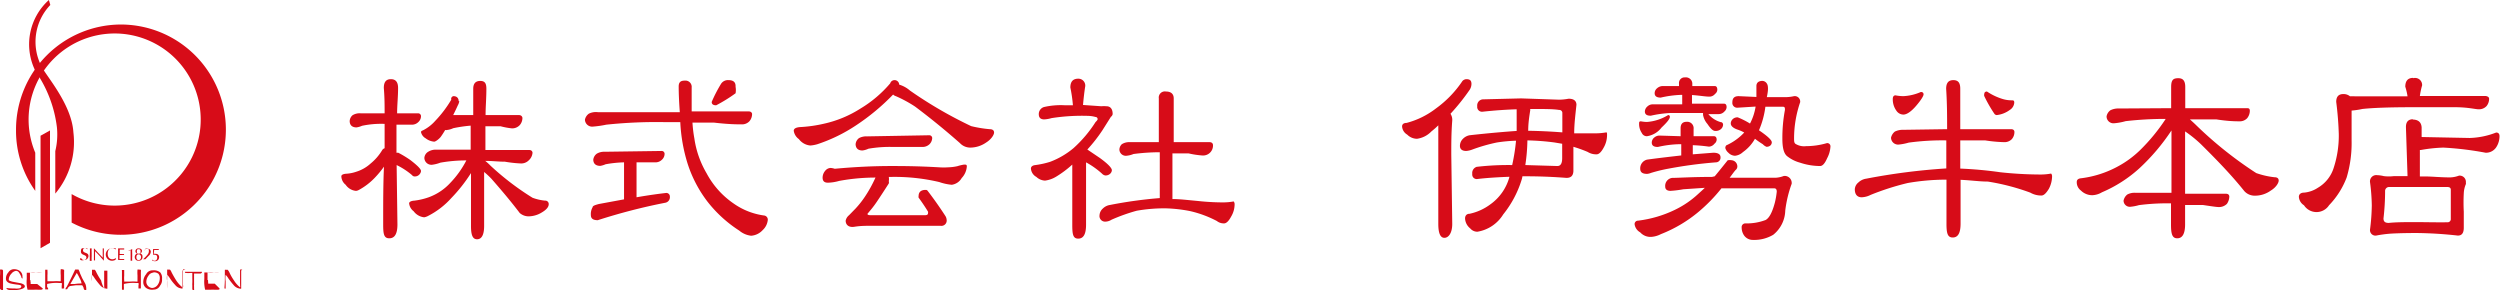 <svg xmlns="http://www.w3.org/2000/svg" viewBox="0 0 156 18.12" width="156" height="18.12"><defs><style>.cls-1{fill:#d70c18;}</style></defs><title>アセット 3</title><g id="レイヤー_2" data-name="レイヤー 2"><g id="レイヤー_1-2" data-name="レイヤー 1"><path class="cls-1" d="M7.52,1.53A6.56,6.56,0,0,0,1,8.09,6.45,6.45,0,0,0,2.2,11.91V9.53a5.37,5.37,0,1,1,2.27,2.58v1.78A6.56,6.56,0,1,0,7.52,1.53Z"/><path class="cls-1" d="M4.58,8.26c-.11-1.79-1.77-3.6-2-4.14A3.32,3.32,0,0,1,3.14.31L3.05,0a3.72,3.72,0,0,0-.82,4.47A7.73,7.73,0,0,1,3.55,7.93a4.41,4.41,0,0,1-.1,1.5v2.65A5,5,0,0,0,4.58,8.26Z"/><polygon class="cls-1" points="3.12 15.15 2.53 15.49 2.53 8.47 3.12 8.14 3.12 15.15"/><path class="cls-1" d="M5.07,16.11a.17.17,0,0,0,.17.11.15.15,0,0,0,.15-.15c0-.2-.34-.12-.34-.37s.09-.21.24-.21a.28.28,0,0,1,.16,0,.24.24,0,0,0,0,.09h0a.14.14,0,0,0-.13-.1.13.13,0,0,0-.14.14c0,.2.34.11.34.35a.25.25,0,0,1-.27.25A.27.27,0,0,1,5,16.21a.18.18,0,0,0,0-.1Z"/><path class="cls-1" d="M5.61,15.79a2.81,2.81,0,0,0,0-.29h.11a2.81,2.81,0,0,0,0,.29V16a2.53,2.53,0,0,0,0,.28H5.6a2.53,2.53,0,0,0,0-.28Z"/><path class="cls-1" d="M6.48,16.27c-.16-.2-.36-.4-.55-.6v.22c0,.09,0,.32,0,.36H5.86c0-.05,0-.32,0-.47v-.29h0l.55.59c0-.2,0-.41,0-.58h.07c0,.07,0,.28,0,.37s0,.35,0,.4Z"/><path class="cls-1" d="M7.21,16.21a.45.45,0,0,1-.22.06.39.39,0,1,1,0-.78.52.52,0,0,1,.23,0,.24.24,0,0,0,0,.09h0a.26.26,0,0,0-.2-.1c-.17,0-.3.11-.3.35s.13.35.3.35a.38.38,0,0,0,.22-.09h0Z"/><path class="cls-1" d="M7.37,15.78V15.5h.38v.07H7.47s0,.08,0,.13v.15h.27v.06H7.46V16a.58.58,0,0,0,0,.16h.29v.06H7.37v-.47Z"/><path class="cls-1" d="M8.18,15.59l-.13.07a0,0,0,0,0,0,0H8l.25-.12h0a2.62,2.62,0,0,0,0,.28V16a2.44,2.44,0,0,0,0,.27h-.1v-.66Z"/><path class="cls-1" d="M8.77,15.69c0,.08,0,.14-.12.14s-.11-.06-.11-.14,0-.14.11-.14S8.77,15.62,8.77,15.69Zm-.36.36a.22.22,0,0,0,.24.22A.23.23,0,0,0,8.89,16a.17.17,0,0,0-.15-.18h0a.17.17,0,0,0,.12-.16c0-.08-.06-.16-.21-.16a.18.18,0,0,0-.2.17.14.14,0,0,0,.12.15h0A.22.22,0,0,0,8.41,16.05Zm.39,0c0,.11-.06.18-.15.18s-.14-.07-.14-.18.05-.18.14-.18S8.8,15.94,8.8,16.05Z"/><path class="cls-1" d="M9,15.63a.21.21,0,0,1,.2-.11.19.19,0,0,1,.21.19.36.36,0,0,1-.14.26l-.2.21H9.4s0,0,0,0,0,0,0,0H8.93c.31-.3.36-.37.36-.52s-.06-.16-.13-.16a.12.12,0,0,0-.13.12H9Z"/><path class="cls-1" d="M9.6,15.84a.3.3,0,0,1,.12,0,.2.2,0,0,1,.21.21.25.25,0,0,1-.27.25.31.31,0,0,1-.17-.05h0s0,0,0-.06h0a.19.19,0,0,0,.15.08c.09,0,.17-.06.17-.2s-.07-.17-.15-.17a.16.16,0,0,0-.11,0h0a1.11,1.11,0,0,0,0-.19c0-.06,0-.13,0-.17h.36a.13.13,0,0,0,0,.06v0H9.62Z"/><path class="cls-1" d="M.19,17v1.1H.11S0,18.06,0,18v-.78a2.15,2.15,0,0,0,0-.4l.12,0s.06,0,.07.08Z"/><path class="cls-1" d="M1.55,17.87c0,.07-.08.13-.25.18A1.63,1.63,0,0,1,1,18.1a1.87,1.87,0,0,1-.34,0c-.18,0-.26-.07-.26-.13A3.28,3.28,0,0,0,.92,18a.88.88,0,0,0,.24,0c.12,0,.17-.08.17-.14s-.08-.08-.25-.1a3.5,3.5,0,0,1-.46-.08c-.16-.06-.25-.15-.25-.28A.56.56,0,0,1,.52,17a.41.41,0,0,1,.31-.2.61.61,0,0,1,.41.11.43.43,0,0,1,.16.38.12.12,0,0,1,0,.09h0s-.06,0-.08-.13A1.44,1.44,0,0,0,1.18,17,.23.23,0,0,0,1,16.9a.45.45,0,0,0-.29.18.56.56,0,0,0-.16.32.51.51,0,0,0,0,.09s.11.07.29.1l.48.09C1.47,17.73,1.55,17.79,1.55,17.87Z"/><path class="cls-1" d="M2.67,18c0,.06-.06.08-.16.08H2.37a1.29,1.29,0,0,0-.25,0l-.25,0h-.1l-.05,0h0a1.88,1.88,0,0,1-.05-.67v-.25c0-.07,0-.11,0-.14l.44,0h.51l0,0h0l0,0,0,0a1.62,1.62,0,0,1-.37,0,1.37,1.37,0,0,0-.38,0l0,.47h.75l0,0,0,0-.35,0-.36,0a.16.16,0,0,0,0,.11.35.35,0,0,1,0,.06.18.18,0,0,1,0,.06h.41Z"/><path class="cls-1" d="M13.7,18c0,.06,0,.08-.16.08H13.4a1.4,1.4,0,0,0-.25,0l-.25,0h-.1l0,0h0a2.2,2.2,0,0,1-.05-.67V17l.44,0h.51l0,0h0s0,0,0,0l0,0a1.42,1.42,0,0,1-.36,0,1.4,1.4,0,0,0-.39,0v.47h.75l0,0,0,0-.36,0-.35,0a.12.12,0,0,0,0,.11.18.18,0,0,0,0,.06.18.18,0,0,1,0,.06h.41Z"/><path class="cls-1" d="M4,16.84A1.05,1.05,0,0,1,4,17c0,.07,0,.12,0,.14s0,.2,0,.32V18s0,0-.08,0a.08.08,0,0,1-.07,0v-.18a.28.28,0,0,0,0-.16H3.7a2.32,2.32,0,0,0-.76.06s0,.05,0,.07a.89.89,0,0,0,0,.11A.57.57,0,0,1,3,18a.07.07,0,0,1,0,.06H2.82c0-.64,0-1,0-1.15s0-.06,0-.08h.05l.09,0a.1.1,0,0,1,0,.05,1.85,1.85,0,0,1,0,.3c0,.14,0,.24,0,.3s0,.06,0,.07h.38a2.85,2.85,0,0,1,.37,0h.08l0,0v-.38a2.41,2.41,0,0,1,0-.37h0l.09,0S4,16.83,4,16.84Z"/><path class="cls-1" d="M8.79,16.84a.37.37,0,0,1,0,.13c0,.07,0,.12,0,.14s0,.2,0,.32V18s0,0-.07,0-.06,0-.08,0v-.18a.28.28,0,0,0,0-.16H8.49a2.37,2.37,0,0,0-.76.06v.07a.54.54,0,0,0,0,.11.74.74,0,0,1,0,.12.09.09,0,0,1,0,.06H7.61c0-.64,0-1,0-1.15a.15.15,0,0,1,0-.08h.06l.08,0,0,.05c0,.07,0,.17,0,.3a2,2,0,0,0,0,.3s0,.06,0,.07h.38a2.93,2.93,0,0,1,.37,0h.08l0,0v-.38a2.41,2.41,0,0,1,0-.37h0l.08,0S8.79,16.83,8.79,16.84Z"/><path class="cls-1" d="M4.67,17.72h-.1l-.09,0-.09,0,.4-.69q.08.12.18.33a.94.94,0,0,1,.12.33A2.58,2.58,0,0,0,4.67,17.72Zm.66,0-.2-.36L5,17.07a1.46,1.46,0,0,0-.1-.25H4.84l-.07,0H4.69c-.14.31-.29.61-.44.91l-.09.17a.35.35,0,0,0-.08.15v0s0,0,.06,0,.05,0,.1-.09a.3.3,0,0,1,.13-.11l.37-.05.39,0h0a.69.69,0,0,1,.09.17c0,.09.08.14.09.14l.07,0,0,0A.91.91,0,0,0,5.33,17.72Z"/><path class="cls-1" d="M6.7,16.88v.76c0,.16,0,.29,0,.37v0a.06.06,0,0,1-.06,0,.6.6,0,0,1-.4-.22,5.21,5.21,0,0,1-.33-.42,1,1,0,0,0-.17-.22,1.28,1.28,0,0,0,0,.4c0,.07,0,.16,0,.27v.19l0,0,0,0s0,0,0,0,0-.19,0-.55,0-.48,0-.62v0a.15.15,0,0,1,.11,0,.09.09,0,0,1,.07,0,.5.5,0,0,1,.09.15,4.27,4.27,0,0,0,.3.51A1.7,1.7,0,0,0,6.5,18l0,0a.21.21,0,0,0,0-.13.54.54,0,0,0,0-.11v-.87H6.7Z"/><path class="cls-1" d="M11.39,16.88v.38c0,.09,0,.21,0,.38V18a.08.08,0,0,1-.07,0,.58.58,0,0,1-.39-.22,2.8,2.8,0,0,1-.33-.42,1.57,1.57,0,0,0-.17-.22,1,1,0,0,0,0,.4v.27c0,.11,0,.17,0,.19l0,0,0,0a.05.05,0,0,1,0,0,3.44,3.44,0,0,1,0-.55c0-.28,0-.48,0-.62v0a.14.14,0,0,1,.11,0,.09.09,0,0,1,.07,0,.5.5,0,0,1,.09.15c.09.18.19.35.29.51a1.92,1.92,0,0,0,.38.43l.05,0a.21.21,0,0,0,0-.13s0-.06,0-.11,0-.07,0-.09v-.78h.15Z"/><path class="cls-1" d="M15.05,16.88v.76c0,.16,0,.29,0,.37v0a.09.09,0,0,1-.07,0,.6.6,0,0,1-.4-.22,5.21,5.21,0,0,1-.33-.42,1,1,0,0,0-.17-.22,1.28,1.28,0,0,0,0,.4c0,.07,0,.16,0,.27v.19l0,0,0,0s0,0-.05,0,0-.19,0-.55,0-.48,0-.62v0a.15.15,0,0,1,.11,0,.08.08,0,0,1,.07,0,.71.71,0,0,1,.1.15,3.2,3.2,0,0,0,.29.51,1.7,1.7,0,0,0,.38.43l0,0a.21.21,0,0,0,0-.13.54.54,0,0,0,0-.11v-.87h.14Z"/><path class="cls-1" d="M9.6,18.07a.65.65,0,0,1-.48-.1.45.45,0,0,1-.18-.37.76.76,0,0,1,.18-.49.44.44,0,0,1,.42-.24A.63.63,0,0,1,10,17a.55.55,0,0,1,.11.41.56.56,0,0,1-.12.41A.43.43,0,0,1,9.6,18.07Zm0-1.06a.39.39,0,0,0-.34.2.64.64,0,0,0-.13.4.4.4,0,0,0,.36.36.45.45,0,0,0,.36-.21.7.7,0,0,0,.12-.4.38.38,0,0,0-.09-.28A.43.43,0,0,0,9.55,17Z"/><path class="cls-1" d="M12.51,17.07h-.4c0,.07,0,.19,0,.36s0,.28,0,.36a.26.26,0,0,0,0,.09V18a.4.4,0,0,1,0,.11s0,0-.07,0,0,0,0,0A.15.15,0,0,1,12,18s0,0,0-.05v-.15a.57.57,0,0,1,0-.12,2.74,2.74,0,0,0,0-.29v-.36h-.11a1,1,0,0,1-.28,0c-.05,0-.07,0-.07-.07s0,0,0,0,.05,0,.08,0h.92l.06,0s0,0,0,.05,0,0,0,0S12.54,17.07,12.51,17.07Z"/><path class="cls-1" d="M24,7.07c0-.49,0-1-.05-1.58,0-.37.14-.55.44-.55s.45.18.45.55c0,.56-.06,1.09-.06,1.58H26.1a.18.18,0,0,1,.17.17.49.49,0,0,1-.16.37.57.57,0,0,1-.45.17l-.6,0h-.32c0,.15,0,.31,0,.45v1.3h.11a6.45,6.45,0,0,1,.76.46c.43.33.66.56.66.68s-.13.34-.38.34c-.06,0-.11,0-.2-.1a4.43,4.43,0,0,0-.94-.61L24.8,14c0,.59-.17.87-.51.87s-.38-.28-.38-.87c0-1.37,0-2.56.05-3.6a6.16,6.16,0,0,1-.58.7,4,4,0,0,1-1,.76.41.41,0,0,1-.17.05.87.87,0,0,1-.64-.38A.7.7,0,0,1,21.3,11c0-.09.12-.15.32-.16a2.32,2.32,0,0,0,.6-.12,2.36,2.36,0,0,0,.9-.51,3.24,3.24,0,0,0,.74-.86A.29.29,0,0,1,24,9.25V7.73a5.75,5.75,0,0,0-1.41.12,1.36,1.36,0,0,1-.34.1c-.28,0-.42-.14-.43-.38A.51.51,0,0,1,22,7.19a.84.84,0,0,1,.49-.12Zm4.66-.76a.79.79,0,0,1-.1.28c-.1.23-.2.42-.28.59h1.25c0-.5,0-1,0-1.64,0-.32.14-.49.44-.49s.38.17.38.49c0,.59-.05,1.14-.05,1.64h2.07c.14,0,.21.07.23.17a.69.69,0,0,1-.17.46.64.64,0,0,1-.49.2,4.74,4.74,0,0,1-.7-.13l-.95,0V9.36h2.73c.13,0,.2.07.21.17A.71.71,0,0,1,33,10a.66.66,0,0,1-.49.2,7.61,7.61,0,0,1-1-.11c-.39,0-.8-.05-1.23-.05a3.43,3.43,0,0,1,.33.3,16.74,16.74,0,0,0,2.62,2,3.09,3.09,0,0,0,.78.18.21.21,0,0,1,.23.22q0,.26-.42.51a1.6,1.6,0,0,1-.84.25.84.84,0,0,1-.55-.21c-.53-.7-1.12-1.4-1.76-2.13a5.63,5.63,0,0,0-.46-.43l0,3.37c0,.56-.16.83-.44.83s-.38-.27-.38-.83c0-1.23,0-2.32,0-3.3a9.72,9.72,0,0,1-1.22,1.55,5,5,0,0,1-1.45,1.12.83.83,0,0,1-.25.09.94.94,0,0,1-.66-.38.7.7,0,0,1-.28-.49c0-.1.14-.16.33-.17a4.17,4.17,0,0,0,.89-.21,3.4,3.4,0,0,0,1.35-.9,5.93,5.93,0,0,0,1-1.4,9.26,9.26,0,0,0-1.62.14,2.22,2.22,0,0,1-.51.13.44.44,0,0,1-.49-.43.49.49,0,0,1,.24-.38.87.87,0,0,1,.52-.13h2.13V7.84A8.82,8.82,0,0,0,28.28,8a1.19,1.19,0,0,1-.38.11.21.21,0,0,1-.12,0c-.11.19-.2.32-.27.42s-.31.31-.42.31a1,1,0,0,1-.53-.21.59.59,0,0,1-.29-.39s0-.07.11-.1a2.55,2.55,0,0,0,.78-.6,7.17,7.17,0,0,0,1-1.32A.17.17,0,0,1,28.3,6C28.51,6,28.62,6.13,28.62,6.31Z"/><path class="cls-1" d="M42.42,7c-.06-.8-.07-1.33-.07-1.6s.12-.37.38-.37a.39.39,0,0,1,.43.43v.49c0,.38,0,.73,0,1h3.54c.14,0,.21.06.23.15a.7.7,0,0,1-.17.47.63.63,0,0,1-.49.19c-.24,0-.81,0-1.72-.11l-1.34,0a8.16,8.16,0,0,0,.12,1,5.93,5.93,0,0,0,.76,2.16,5.3,5.3,0,0,0,1.69,1.89,4.29,4.29,0,0,0,1.92.75.26.26,0,0,1,.21.28,1,1,0,0,1-.32.63,1.08,1.08,0,0,1-.72.35,1.4,1.4,0,0,1-.74-.32,8,8,0,0,1-2-1.83,7.85,7.85,0,0,1-1.23-2.37,10.26,10.26,0,0,1-.45-2.57l-1,0a29.82,29.82,0,0,0-3.62.16,6.42,6.42,0,0,1-.83.12.45.45,0,0,1-.5-.43.6.6,0,0,1,.25-.38A1,1,0,0,1,37.31,7ZM41.3,9.42a.18.18,0,0,1,.17.17.49.49,0,0,1-.16.37.57.57,0,0,1-.45.17l-.6,0h-.54l0,2.18c.8-.14,1.42-.22,1.85-.27a.22.22,0,0,1,.23.23.35.35,0,0,1-.28.38,36.45,36.45,0,0,0-4.22,1.09c-.29,0-.43-.1-.43-.32a.85.85,0,0,1,.11-.49c0-.09.17-.14.39-.2l1.57-.29,0-2.31a7.49,7.49,0,0,0-1.15.12,1.34,1.34,0,0,1-.33.1c-.29,0-.43-.14-.44-.38a.54.54,0,0,1,.22-.38.89.89,0,0,1,.49-.12Zm4.6-4a1.13,1.13,0,0,1,0,.4,9.58,9.58,0,0,1-1.21.75c-.19,0-.28-.07-.28-.21A8.81,8.81,0,0,1,45,5.22.51.51,0,0,1,45.46,5C45.75,5,45.9,5.12,45.9,5.37Z"/><path class="cls-1" d="M56.11,5.28a1.83,1.83,0,0,1,.67.37A26.46,26.46,0,0,0,60.6,7.87a7.43,7.43,0,0,0,1.15.19c.18,0,.28.07.28.21s-.17.42-.49.62a1.74,1.74,0,0,1-1,.32.88.88,0,0,1-.64-.28c-.84-.74-1.76-1.5-2.8-2.28A7.92,7.92,0,0,0,55.9,6a.4.4,0,0,1-.17-.1,13.69,13.69,0,0,1-2.31,1.92A10,10,0,0,1,51,9a2.24,2.24,0,0,1-.43.08,1,1,0,0,1-.72-.4.77.77,0,0,1-.32-.52c0-.14.15-.21.39-.23a8.45,8.45,0,0,0,1.49-.21,7.06,7.06,0,0,0,2.29-.95,7.47,7.47,0,0,0,1.85-1.57A.28.28,0,0,1,55.8,5,.29.29,0,0,1,56.11,5.28ZM58,8.44a.18.18,0,0,1,.17.17A.58.58,0,0,1,58,9a.63.63,0,0,1-.45.17l-.66,0H55.74a7.78,7.78,0,0,0-1.55.11,1.23,1.23,0,0,1-.37.11c-.28,0-.42-.14-.43-.39a.53.53,0,0,1,.21-.38.94.94,0,0,1,.49-.11Zm-5.9,2.09c1.3-.12,2.46-.17,3.49-.17.65,0,1.63,0,3,.08a4.3,4.3,0,0,0,.59,0,3,3,0,0,0,.56-.07,2.67,2.67,0,0,1,.42-.1c.11,0,.17,0,.17.11a1.17,1.17,0,0,1-.32.73.85.85,0,0,1-.62.42,3.24,3.24,0,0,1-.78-.17,12.16,12.16,0,0,0-3-.32h-.15a.77.77,0,0,1,0,.27.25.25,0,0,1,0,.14c-.32.5-.57.88-.76,1.16s-.34.46-.57.73c0,.07.07.09.23.09h3.27c.18,0,.28,0,.28-.15a.17.17,0,0,0,0-.07c-.15-.25-.35-.55-.59-.88a.18.18,0,0,1,0-.09c0-.25.14-.39.44-.39.05,0,.09,0,.15.09.32.42.69.93,1.09,1.55a.51.51,0,0,1,.07.22.33.33,0,0,1-.38.38H54.32c-.29,0-.63,0-1,.06s-.55-.13-.55-.38a.59.59,0,0,1,.21-.34l.41-.42a5.84,5.84,0,0,0,.57-.72,8,8,0,0,0,.67-1.21l0,0a12.48,12.48,0,0,0-2.27.21,2.73,2.73,0,0,1-.7.11c-.22,0-.33-.1-.33-.32a.67.67,0,0,1,.16-.42.46.46,0,0,1,.33-.18A.94.94,0,0,1,52.08,10.53Z"/><path class="cls-1" d="M67.72,5.37c-.07.45-.11.84-.14,1.18l1.14.08a1.92,1.92,0,0,1,.32,0c.25,0,.39.17.39.49a.26.26,0,0,1-.11.17l-.53.84a9.59,9.59,0,0,1-.94,1.2l.77.52c.5.36.76.63.76.77s-.14.33-.4.33a.35.35,0,0,1-.21-.11,5.18,5.18,0,0,0-1-.71c0,.46,0,.88,0,1.26l0,2.63c0,.59-.16.87-.49.87s-.37-.28-.37-.87c0-1.12,0-2,0-2.63,0-.34,0-.72,0-1.12a6.49,6.49,0,0,1-1,.75,1.77,1.77,0,0,1-.7.25.84.84,0,0,1-.54-.23.65.65,0,0,1-.34-.52c0-.11.08-.2.28-.22a5.51,5.51,0,0,0,.91-.2,5,5,0,0,0,1.46-.85,7.83,7.83,0,0,0,1.38-1.63c.08-.08.13-.14.13-.17a.13.13,0,0,0-.13-.15,1.84,1.84,0,0,0-.47-.07,12.31,12.31,0,0,0-2.27.14,2,2,0,0,1-.46.08c-.23,0-.34-.11-.34-.33a.46.46,0,0,1,.32-.44,4.65,4.65,0,0,1,1.33-.11l.48,0a9,9,0,0,0-.16-1.11c0-.36.16-.55.49-.55A.43.43,0,0,1,67.72,5.37Zm4.59,3.5,0-2.73a.38.38,0,0,1,.44-.43c.32,0,.49.15.49.43l0,2.73h2.23c.14,0,.21.07.22.17A.62.62,0,0,1,75,9.7a5.52,5.52,0,0,1-.84-.13c-.31,0-.63,0-1,0l0,2.85c.47,0,1,.07,1.58.12a14.63,14.63,0,0,0,1.58.09,3.77,3.77,0,0,0,.66-.06s.06.06.06.17a1.51,1.51,0,0,1-.22.78c-.15.28-.3.42-.44.42a.7.7,0,0,1-.45-.15,6.86,6.86,0,0,0-1.68-.62A9,9,0,0,0,72.71,13a10,10,0,0,0-1.78.15,11.3,11.3,0,0,0-1.57.56.75.75,0,0,1-.38.12.35.35,0,0,1-.37-.4.61.61,0,0,1,.21-.42.8.8,0,0,1,.44-.22,27.51,27.51,0,0,1,3.11-.43l0-2.86a12.78,12.78,0,0,0-1.64.11,1.45,1.45,0,0,1-.45.11.4.4,0,0,1-.43-.39A.49.49,0,0,1,70,9a.84.84,0,0,1,.49-.13Z"/><path class="cls-1" d="M95.48,6.8c.85,0,1.45,0,1.8.06a.19.19,0,0,1,.21.21c0,.35,0,.74,0,1.19-.78-.06-1.48-.09-2.13-.1,0-.48.07-.91.13-1.3Zm-4-1.86a.38.38,0,0,0-.22.11A6.7,6.7,0,0,1,89.6,6.77a5.13,5.13,0,0,1-1.83.9c-.2,0-.28.1-.28.22a.64.64,0,0,0,.32.51.87.87,0,0,0,.61.26,1.53,1.53,0,0,0,.9-.46,4.88,4.88,0,0,0,.43-.38c0,.66,0,1.26,0,1.81,0,1,0,2.49,0,4.34,0,.59.13.87.38.87s.49-.28.49-.87l-.06-4.34c0-.63,0-1.33.06-2.11a.68.68,0,0,0-.11-.42,13.37,13.37,0,0,0,1.2-1.5.7.7,0,0,0,.11-.38C91.81,5,91.7,4.94,91.49,4.94Zm3.44,1.2-2.4.06a.38.38,0,0,0-.34.43.3.3,0,0,0,.34.34c.75-.08,1.45-.13,2.12-.15V7.4c0,.27,0,.52,0,.77-.7.05-1.68.13-2.94.27a.78.78,0,0,0-.41.22.62.62,0,0,0-.19.44c0,.21.14.32.39.32a1.32,1.32,0,0,0,.36-.08,10.68,10.68,0,0,1,1.56-.45,9.68,9.68,0,0,1,1.19-.11,12.13,12.13,0,0,1-.24,1.52,17.08,17.08,0,0,0-2.21.11.4.4,0,0,0-.28.44.28.28,0,0,0,.32.32c.59-.07,1.23-.11,2-.14A3.07,3.07,0,0,1,93,12.75a3.32,3.32,0,0,1-1.3.59c-.2,0-.28.14-.28.29a.84.84,0,0,0,.32.62.58.58,0,0,0,.45.21,2.34,2.34,0,0,0,1.61-1.08,6.5,6.5,0,0,0,1.14-2.13A1.68,1.68,0,0,0,95,11h.17c1.07,0,1.92.05,2.58.1.28,0,.42-.14.43-.43,0-.51,0-1,0-1.51a8.08,8.08,0,0,1,.89.32,1,1,0,0,0,.56.15c.14,0,.29-.14.44-.42a1.58,1.58,0,0,0,.21-.78c0-.11,0-.17-.05-.17a3.85,3.85,0,0,1-.66.06c-.43,0-.88,0-1.34,0,0-.6.08-1.19.14-1.78,0-.25-.17-.38-.49-.38a3.3,3.3,0,0,1-.61.06Zm.38,2.62A15.16,15.16,0,0,1,97,8.89l.48.08v.9c0,.33-.1.49-.3.49l-2-.06A11.32,11.32,0,0,0,95.31,8.76Z"/><path class="cls-1" d="M104.77,5.37V5.22a.35.35,0,0,1,.38-.39.4.4,0,0,1,.45.43l0,.11H107c.11,0,.16.09.16.23a.34.34,0,0,1-.14.26.45.45,0,0,1-.35.17c-.26,0-.63-.07-1.09-.1l0,.54h2c.11,0,.16.08.16.22a.38.38,0,0,1-.14.27.47.47,0,0,1-.35.16c-.19,0-.4,0-.65,0a1.57,1.57,0,0,0,.77.5c.09,0,.15.07.15.16a.38.38,0,0,1-.14.28.49.49,0,0,1-.35.11c-.14,0-.29-.14-.49-.44a1.17,1.17,0,0,1-.27-.56V7.05c-.56,0-1.23,0-2,0a6.86,6.86,0,0,0-1.26.17c-.25,0-.37-.08-.37-.27a.43.43,0,0,1,.15-.3.49.49,0,0,1,.34-.14h1.84V5.92h-.08a6.66,6.66,0,0,0-1.26.17c-.26,0-.38-.09-.38-.28a.4.4,0,0,1,.15-.3.54.54,0,0,1,.34-.14Zm-2,2.24a2.91,2.91,0,0,0,1.32-.43.1.1,0,0,1,.11.11c0,.13-.18.35-.52.67a1.4,1.4,0,0,1-.91.54.34.34,0,0,1-.32-.2,1,1,0,0,1-.17-.57c0-.1,0-.16.11-.16A2.31,2.31,0,0,0,102.74,7.61Zm2.1.89V8c0-.26.12-.4.38-.4a.4.4,0,0,1,.43.45V8.5h1.27c.11,0,.17.08.17.22a.34.34,0,0,1-.14.25.45.45,0,0,1-.35.18,9.41,9.41,0,0,0-1-.09l0,.57,1.28-.1c.3,0,.45.1.45.28a.29.29,0,0,1-.28.32,27.62,27.62,0,0,0-3,.4,9.69,9.69,0,0,0-1.06.26.81.81,0,0,1-.24.06c-.29,0-.43-.1-.43-.32a.56.56,0,0,1,.43-.57c.8-.11,1.52-.19,2.13-.26V9h-.2a6.66,6.66,0,0,0-1.26.17c-.25,0-.38-.08-.38-.28a.41.41,0,0,1,.16-.31.5.5,0,0,1,.33-.12Zm4.73-2.45c0-.09,0-.16,0-.24V5.37c0-.19.11-.3.32-.32s.36.13.39.32,0,.41-.06.69c.41,0,.83,0,1.25,0a2.53,2.53,0,0,0,.45-.06.34.34,0,0,1,.38.38,7,7,0,0,0-.38,2.25c0,.2,0,.32.15.38a1,1,0,0,0,.6.11A4.65,4.65,0,0,0,114,8.93a.2.2,0,0,1,.22.22,1.75,1.75,0,0,1-.21.73c-.14.32-.28.48-.44.48a4,4,0,0,1-1.25-.21,2.24,2.24,0,0,1-.81-.41c-.2-.17-.29-.52-.29-1.08a9.49,9.49,0,0,1,.16-1.8c0-.13,0-.2-.14-.2s-.33,0-.57,0l-.51,0a5.43,5.43,0,0,1-.4,1.47c.53.36.8.61.8.75s-.11.28-.33.28A.63.63,0,0,1,110,9a5.19,5.19,0,0,1-.49-.34,2.55,2.55,0,0,1-.75.83.85.85,0,0,1-.5.23.61.61,0,0,1-.41-.19.59.59,0,0,1-.19-.29.24.24,0,0,1,.06-.17,3.5,3.5,0,0,0,1.12-.8,2.26,2.26,0,0,0-.38-.17c-.31-.1-.46-.24-.46-.4s.14-.38.43-.38a4.9,4.9,0,0,1,.77.39,3.39,3.39,0,0,0,.35-1.06l-1.12.07a.3.3,0,0,1-.33-.34c0-.25.12-.38.39-.38ZM107,11c.25-.3.53-.65.81-1a.78.78,0,0,1,.26,0,.39.39,0,0,1,.34.38.28.28,0,0,1-.11.23c-.14.16-.25.33-.37.48h2.89a1.66,1.66,0,0,0,.49-.11.44.44,0,0,1,.49.49,7.37,7.37,0,0,0-.4,1.67,2,2,0,0,1-.75,1.51,2.32,2.32,0,0,1-1.26.32.66.66,0,0,1-.56-.28.87.87,0,0,1-.15-.49.23.23,0,0,1,.22-.26,3.34,3.34,0,0,0,1.27-.21c.23-.12.42-.48.58-1.08a4.8,4.8,0,0,0,.12-.69c0-.14-.05-.21-.17-.21h-3.28A10.1,10.1,0,0,1,106,13.21a8.47,8.47,0,0,1-2.36,1.4,1.55,1.55,0,0,1-.58.17.86.86,0,0,1-.71-.28A.69.69,0,0,1,102,14a.21.21,0,0,1,.21-.23,7.29,7.29,0,0,0,2.31-.68,5.86,5.86,0,0,0,1.46-1c.12-.11.26-.23.4-.37l-1.34.09a6.39,6.39,0,0,1-.8.1c-.22,0-.33-.1-.33-.26a.5.5,0,0,1,.44-.55c.4,0,1.22-.06,2.48-.06Z"/><path class="cls-1" d="M118.77,6a3.05,3.05,0,0,0,1.09-.26c.11,0,.17.05.17.15s-.16.36-.46.71-.58.55-.8.55a.53.53,0,0,1-.44-.25,1.19,1.19,0,0,1-.22-.73c0-.14.06-.22.17-.22A2.67,2.67,0,0,0,118.77,6ZM124,5.72a3.66,3.66,0,0,0,.91.44,1.93,1.93,0,0,0,.61.1c.11,0,.17,0,.17.15a.58.58,0,0,1-.28.45,1.66,1.66,0,0,1-.81.32.19.19,0,0,1-.15-.08,8.59,8.59,0,0,1-.63-1.1.22.22,0,0,1,0-.14c0-.09.06-.15.17-.15ZM121.5,8.06c0-.75,0-1.59-.06-2.52,0-.36.14-.54.45-.54s.43.18.43.54c0,.93,0,1.77,0,2.52h3.17c.13,0,.2.06.21.16a.68.68,0,0,1-.16.46.63.63,0,0,1-.49.19,9,9,0,0,1-1.18-.11c-.49,0-1,0-1.55,0v1.76a24.62,24.62,0,0,1,2.51.23,24.17,24.17,0,0,0,2.5.14,3.6,3.6,0,0,0,.66-.06s.06.06.06.17a1.71,1.71,0,0,1-.2.78c-.17.28-.32.42-.46.42a1.35,1.35,0,0,1-.7-.18,13.87,13.87,0,0,0-2.65-.69c-.5,0-1.06-.08-1.7-.11l0,2.73c0,.59-.16.87-.49.87s-.39-.28-.39-.87c0-1,0-1.92,0-2.74a14.07,14.07,0,0,0-2.42.21,16.31,16.31,0,0,0-2.31.74,1.34,1.34,0,0,1-.56.15c-.28,0-.43-.18-.43-.5a.58.58,0,0,1,.22-.42.88.88,0,0,1,.49-.24,39.31,39.31,0,0,1,5-.64c0-.65,0-1.23,0-1.75a15.54,15.54,0,0,0-2.35.14,3.31,3.31,0,0,1-.61.12.44.44,0,0,1-.49-.43.68.68,0,0,1,.24-.38,1.15,1.15,0,0,1,.54-.11Z"/><path class="cls-1" d="M135.48,6.75c0-.42,0-.86,0-1.32s.14-.55.45-.55.43.19.43.55,0,.9,0,1.32h3.8c.15,0,.22,0,.23.16a.75.75,0,0,1-.17.47.63.63,0,0,1-.49.19c-.2,0-.67,0-1.43-.12l-1.65,0c.11.1.27.24.44.41a24.25,24.25,0,0,0,3.7,2.94,5.07,5.07,0,0,0,1.14.26c.17,0,.26.07.26.21s-.16.42-.49.62a1.68,1.68,0,0,1-1,.32.87.87,0,0,1-.65-.28c-.8-1-1.7-1.93-2.7-2.92a7.63,7.63,0,0,0-1-.81h0l0,3.89h2.55c.13,0,.2.06.21.17a.84.84,0,0,1-.15.46.69.69,0,0,1-.51.2c-.14,0-.46-.05-1-.13l-1.1,0V14c0,.59-.17.87-.49.87s-.39-.28-.39-.87c0-.44,0-.89,0-1.31a13.56,13.56,0,0,0-2,.11,2.71,2.71,0,0,1-.51.1.39.39,0,0,1-.45-.38.65.65,0,0,1,.23-.38.94.94,0,0,1,.49-.11h2.27c0-1.57,0-2.87,0-3.89h0a12.87,12.87,0,0,1-2,2.36A8.34,8.34,0,0,1,131.16,12a1.28,1.28,0,0,1-.58.18,1,1,0,0,1-.73-.29.64.64,0,0,1-.26-.53c0-.13.07-.2.22-.23a6.45,6.45,0,0,0,2.28-.71,6.19,6.19,0,0,0,1.46-1.06,11.68,11.68,0,0,0,1.59-1.94,21.67,21.67,0,0,0-2.5.14,3.65,3.65,0,0,1-.7.13.43.43,0,0,1-.49-.43.6.6,0,0,1,.24-.38,1.1,1.1,0,0,1,.53-.11Z"/><path class="cls-1" d="M150.75,13.86c-.64,0-1.22,0-1.69.05-.23,0-.33-.08-.33-.28a14.92,14.92,0,0,0,.1-1.69.25.25,0,0,1,.28-.27c1.57,0,2.77,0,3.61,0,.14,0,.21.06.21.17,0,.37,0,1,0,1.81a.2.2,0,0,1-.22.22C152,13.88,151.32,13.86,150.75,13.86Zm-.17-9c-.33,0-.49.19-.49.55a4,4,0,0,1,.14.6h-3.3a2.16,2.16,0,0,0-.29,0,.62.62,0,0,0-.42-.14c-.3,0-.44.17-.44.49a20.17,20.17,0,0,1,.16,2,6.45,6.45,0,0,1-.31,2.09,2.2,2.2,0,0,1-1,1.27,1.85,1.85,0,0,1-.86.3c-.22,0-.32.12-.32.26a.67.67,0,0,0,.32.53.93.93,0,0,0,1.56,0,5.1,5.1,0,0,0,1.1-1.73,7.52,7.52,0,0,0,.31-2.32V6.9a4.87,4.87,0,0,0,.67-.1c.64-.07,1.69-.11,3.15-.11.95,0,1.82,0,2.63,0s1.27.13,1.48.13a.64.64,0,0,0,.49-.2.71.71,0,0,0,.16-.46c0-.1-.09-.15-.21-.17H151a4.39,4.39,0,0,1,.14-.66A.44.44,0,0,0,150.58,4.88Zm0,2.58c-.31,0-.45.17-.45.49l.1,3.06h-.85a2.55,2.55,0,0,1-.63,0,2,2,0,0,0-.42-.06.39.39,0,0,0-.44.44,12.14,12.14,0,0,1,.11,1.44,12.76,12.76,0,0,1-.11,1.51.34.34,0,0,0,.38.38c.31-.06.56-.09.77-.11s.83-.05,1.75-.05a25.4,25.4,0,0,1,2.58.16c.25,0,.37-.16.37-.49s0-.73,0-1a10.71,10.71,0,0,1,0-1.15,1.64,1.64,0,0,1,.13-.57.27.27,0,0,0,0-.1.39.39,0,0,0-.43-.43,1.7,1.7,0,0,1-.55.11c-.61,0-1.15-.06-1.59-.06H151L151,9.36h.06a9.3,9.3,0,0,1,1.41-.15,20,20,0,0,1,2.63.32.76.76,0,0,0,.67-.35,1.26,1.26,0,0,0,.2-.68c0-.15-.07-.23-.21-.23a4.9,4.9,0,0,1-1.65.34l-3-.06h0l0-.6C151.09,7.63,150.9,7.46,150.54,7.46Z"/></g></g></svg>